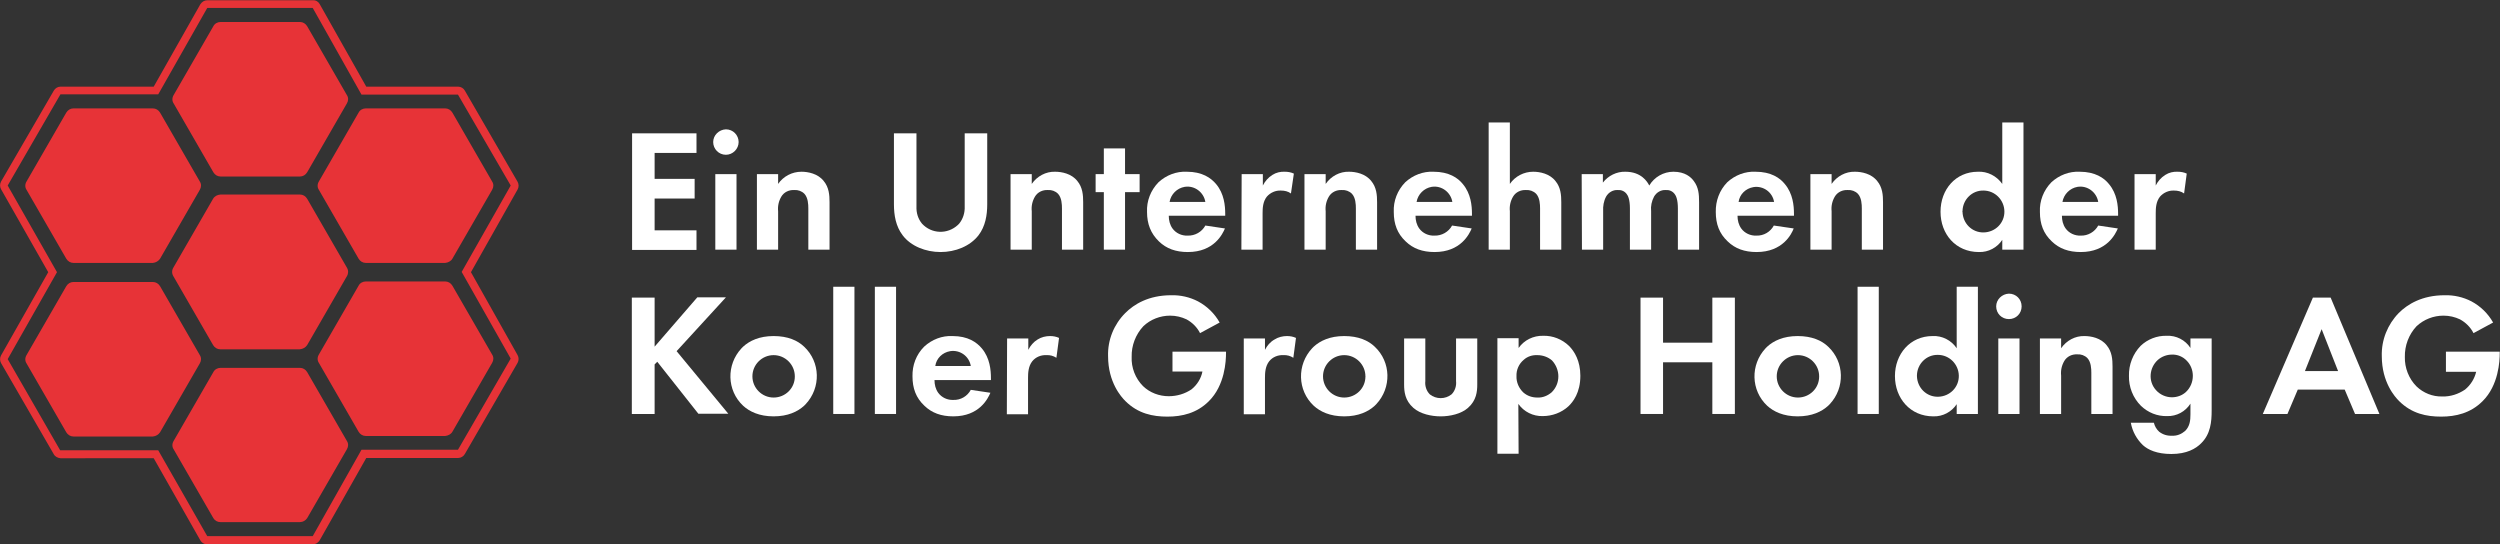 <?xml version="1.0" encoding="UTF-8"?> <!-- Generator: Adobe Illustrator 24.2.0, SVG Export Plug-In . SVG Version: 6.00 Build 0) --> <svg xmlns="http://www.w3.org/2000/svg" xmlns:xlink="http://www.w3.org/1999/xlink" version="1.1" id="Ebene_1" x="0px" y="0px" viewBox="0 0 943.3 205.3" style="enable-background:new 0 0 943.3 205.3;" xml:space="preserve"><rect x="0" y="0" width="943.3" height="205.3" fill="#333333" stroke="none"/> <style type="text/css"> .st0{fill:#E73337;} .st1{fill:#FFFFFF;} </style> <path class="st0" d="M118,3l18.4,32.7h36.4L192.7,70l-18.5,32.6l18.5,32.7l-19.9,34.4h-36.4L118,202.3H78.2l-18.5-32.4h-37 L2.9,135.5l18.6-32.8L2.9,70l19.9-34.4h36.9L78.2,3H118 M118,0.1H78.2c-1.1,0-2,0.6-2.6,1.5L58,32.7H22.8c-1,0-2,0.6-2.5,1.5 L0.4,68.5c-0.5,0.9-0.5,2,0,2.9l17.8,31.3L0.4,134.1c-0.5,0.9-0.5,2,0,2.9l19.9,34.4c0.5,0.9,1.5,1.4,2.5,1.5H58l17.6,31 c0.5,0.9,1.5,1.5,2.5,1.5H118c1.1,0,2-0.6,2.6-1.5l17.6-31.1h34.7c1,0,2-0.6,2.5-1.5l19.9-34.4c0.5-0.9,0.5-2,0-2.9l-17.6-31.3 l17.6-31.2c0.5-0.9,0.5-2,0-2.9l-19.9-34.4c-0.5-0.9-1.5-1.5-2.5-1.5h-34.7L120.6,1.5C120.1,0.6,119.1,0,118,0.1L118,0.1z"></path> <path class="st0" d="M115.9,65l15-26c0.6-1,0.6-2.2,0-3.1l-15-26c-0.6-1-1.6-1.6-2.7-1.6h-30c-1.1,0-2.2,0.6-2.7,1.6l-15,26 c-0.6,1-0.6,2.2,0,3.1l15,26c0.6,1,1.6,1.6,2.7,1.6h30C114.3,66.6,115.3,66,115.9,65z"></path> <path class="st0" d="M115.9,130.2l15-26c0.6-1,0.6-2.2,0-3.2l-15-26c-0.6-1-1.6-1.6-2.7-1.6h-30C82,73.5,81,74,80.4,75l-15,26 c-0.6,1-0.6,2.2,0,3.2l15,26c0.6,1,1.6,1.6,2.7,1.6h30C114.3,131.7,115.3,131.1,115.9,130.2z"></path> <path class="st0" d="M115.9,195.5l15-26c0.6-1,0.6-2.2,0-3.1l-15-26c-0.6-1-1.6-1.6-2.7-1.6h-30c-1.1,0-2.2,0.6-2.7,1.6l-15,26 c-0.6,1-0.6,2.2,0,3.1l15,26c0.6,1,1.6,1.5,2.7,1.5h30C114.3,197,115.3,196.4,115.9,195.5z"></path> <path class="st0" d="M170.7,97.6l15-26c0.6-1,0.6-2.2,0-3.1l-15-26c-0.6-1-1.6-1.6-2.7-1.6h-30c-1.1,0-2.2,0.6-2.7,1.6l-15,26 c-0.6,1-0.6,2.2,0,3.1l15,26c0.6,1,1.6,1.6,2.7,1.6h30C169.1,99.1,170.2,98.5,170.7,97.6z"></path> <path class="st0" d="M170.7,162.9l15-26c0.6-1,0.6-2.2,0-3.1l-15-26c-0.6-1-1.6-1.6-2.7-1.6h-30c-1.1,0-2.2,0.6-2.7,1.6l-15,26 c-0.6,1-0.6,2.2,0,3.1l15,26c0.6,1,1.6,1.6,2.7,1.6h30C169.1,164.4,170.2,163.8,170.7,162.9z"></path> <path class="st0" d="M60.4,97.6l15-26c0.6-1,0.6-2.2,0-3.1l-15-26c-0.6-1-1.6-1.6-2.7-1.6h-30c-1.1,0-2.1,0.6-2.7,1.6l-15,26 c-0.6,1-0.6,2.2,0,3.1l15,26c0.6,1,1.6,1.6,2.7,1.6h30C58.8,99.1,59.8,98.5,60.4,97.6z"></path> <path class="st0" d="M60.4,163.1l15-26c0.6-1,0.6-2.2,0-3.1l-15-26c-0.6-1-1.6-1.6-2.7-1.6h-30c-1.1,0-2.1,0.6-2.7,1.6l-15,26 c-0.6,1-0.6,2.2,0,3.1l15,26c0.6,1,1.6,1.6,2.7,1.6h30C58.8,164.6,59.8,164,60.4,163.1z"></path> <g> <path class="st1" d="M262.8,57.7H247v9.8h15.1v7.4H247v12h15.8v7.4h-24.3V50.3h24.3V57.7z"></path> <path class="st1" d="M273.9,48.8c2.7,0,4.8,2.2,4.8,4.8s-2.2,4.8-4.8,4.8c-2.7,0-4.8-2.2-4.8-4.8l0,0 C269.1,51,271.3,48.9,273.9,48.8z M277.9,65.7v28.5h-8V65.7H277.9z"></path> <path class="st1" d="M285.6,65.7h8v3.7c2-2.9,5.3-4.6,8.8-4.6c2.5,0,6.2,0.7,8.4,3.5c2,2.4,2.2,5.3,2.2,8v17.9h-8V78.7 c0-1.6-0.1-4.1-1.5-5.6c-1-1-2.4-1.5-3.8-1.4c-2-0.1-3.9,0.8-4.9,2.5c-1,1.7-1.4,3.6-1.2,5.5v14.5h-8L285.6,65.7z"></path> <path class="st1" d="M345.8,50.3v27.6c-0.1,2.4,0.6,4.7,2.1,6.5c3.6,3.9,9.6,4.1,13.5,0.5c0.2-0.2,0.3-0.3,0.5-0.5 c1.5-1.8,2.2-4.2,2.1-6.5V50.3h8.5v26.8c0,4.1-0.7,8.3-3.3,11.7c-3.2,4.1-8.7,6.3-14.3,6.3s-11.2-2.2-14.3-6.3 c-2.6-3.4-3.3-7.6-3.3-11.7V50.3H345.8z"></path> <path class="st1" d="M381.3,65.7h8v3.7c2-2.9,5.3-4.7,8.8-4.6c2.5,0,6.2,0.7,8.4,3.5c2,2.4,2.2,5.3,2.2,8v17.9h-8V78.7 c0-1.6-0.1-4.1-1.5-5.6c-1-1-2.4-1.5-3.8-1.4c-2-0.1-3.9,0.8-4.9,2.5c-1,1.7-1.4,3.6-1.2,5.5v14.5h-8L381.3,65.7z"></path> <path class="st1" d="M424.5,72.5v21.7h-8V72.5h-3.1v-6.8h3.1V56h8v9.7h5.5v6.8L424.5,72.5z"></path> <path class="st1" d="M462.2,86.2c-0.9,2.1-4.1,8.9-14,8.9c-4.6,0-8.1-1.3-10.9-4c-3.1-3-4.5-6.6-4.5-11.1 c-0.2-4.2,1.4-8.2,4.3-11.2c2.9-2.7,6.8-4.2,10.7-4c5.8,0,9.1,2.3,11.1,4.7c3,3.6,3.4,8.1,3.4,11.2v0.7H441c0,1.7,0.4,3.4,1.4,4.8 c1.3,1.8,3.5,2.8,5.7,2.7c2.8,0.1,5.4-1.4,6.7-3.8L462.2,86.2z M454.8,76.2c-0.6-3.7-4.1-6.3-7.8-5.7c-2.9,0.5-5.2,2.8-5.7,5.7 H454.8z"></path> <path class="st1" d="M468.5,65.7h8V70c0.8-1.6,2-3,3.6-4c1.4-0.9,3.1-1.3,4.7-1.2c1.2,0,2.3,0.2,3.4,0.7l-1.1,7.5 c-1.1-0.8-2.4-1.1-3.8-1.1c-2-0.1-4,0.8-5.3,2.3c-1.5,1.9-1.6,4.3-1.6,6.3v13.7h-8L468.5,65.7z"></path> <path class="st1" d="M492.2,65.7h8v3.7c2-2.9,5.3-4.7,8.8-4.6c2.5,0,6.2,0.7,8.4,3.5c2,2.4,2.2,5.3,2.2,8v17.9h-8V78.7 c0-1.6-0.1-4.1-1.5-5.6c-1-1-2.4-1.5-3.8-1.4c-2-0.1-3.9,0.8-4.9,2.5c-1,1.7-1.4,3.6-1.2,5.5v14.5h-8L492.2,65.7z"></path> <path class="st1" d="M555.3,86.2c-0.9,2.1-4.1,8.9-14,8.9c-4.6,0-8.1-1.3-10.9-4c-3.2-3-4.5-6.6-4.5-11.1 c-0.2-4.2,1.4-8.2,4.3-11.2c2.9-2.7,6.8-4.2,10.7-4c5.8,0,9.2,2.3,11.1,4.7c3,3.6,3.4,8.1,3.4,11.2v0.7h-21.3 c0,1.7,0.4,3.4,1.4,4.8c1.3,1.8,3.5,2.8,5.7,2.7c2.8,0.1,5.4-1.4,6.7-3.8L555.3,86.2z M548,76.2c-0.6-3.7-4.1-6.3-7.8-5.7 c-2.9,0.5-5.2,2.8-5.7,5.7H548z"></path> <path class="st1" d="M561.7,46.2h8v23.2c2-2.9,5.3-4.6,8.8-4.6c2.5,0,6.2,0.7,8.4,3.5c2,2.4,2.2,5.3,2.2,8v17.9h-8V78.7 c0-1.6-0.1-4.1-1.5-5.6c-1-1-2.4-1.5-3.8-1.4c-2-0.1-3.9,0.8-4.9,2.5c-1,1.7-1.4,3.6-1.2,5.5v14.5h-8L561.7,46.2z"></path> <path class="st1" d="M596.8,65.7h8v3.2c2-2.6,5.2-4.2,8.5-4.1c6,0,8.3,3.8,9,5.2c1.9-3.2,5.4-5.2,9.1-5.2c4.4,0,6.6,2,7.7,3.5 c1.8,2.4,2,4.9,2,8v17.9h-8V78.7c0-3.4-0.7-4.9-1.3-5.6c-0.8-1-2-1.5-3.3-1.4c-1.8-0.1-3.5,0.9-4.4,2.5c-0.9,1.7-1.3,3.6-1.1,5.5 v14.5h-8V78.7c0-3.4-0.7-4.9-1.3-5.6c-0.8-1-2-1.5-3.3-1.4c-1.8-0.1-3.5,0.9-4.4,2.5c-0.9,1.7-1.2,3.6-1.1,5.5v14.5h-8L596.8,65.7z "></path> <path class="st1" d="M676.8,86.2c-0.8,2.1-4.1,8.9-14,8.9c-4.6,0-8.1-1.3-10.9-4c-3.2-3-4.5-6.6-4.5-11.1 c-0.1-4.2,1.4-8.2,4.3-11.2c2.9-2.7,6.8-4.2,10.7-4c5.8,0,9.2,2.3,11.1,4.7c3,3.6,3.4,8.1,3.4,11.2v0.7h-21.3 c0,1.7,0.4,3.4,1.4,4.8c1.3,1.8,3.5,2.8,5.7,2.7c2.8,0.1,5.3-1.4,6.6-3.8L676.8,86.2z M669.4,76.2c-0.6-3.7-4.1-6.2-7.8-5.6 c-2.9,0.5-5.2,2.7-5.6,5.6H669.4z"></path> <path class="st1" d="M683.1,65.7h8v3.7c2-2.9,5.3-4.7,8.8-4.6c2.5,0,6.2,0.7,8.4,3.5c2,2.4,2.2,5.3,2.2,8v17.9h-8V78.7 c0-1.6-0.1-4.1-1.5-5.6c-1-1-2.4-1.5-3.8-1.4c-2-0.1-3.9,0.8-4.9,2.5c-1,1.7-1.4,3.6-1.2,5.5v14.5h-8L683.1,65.7z"></path> <path class="st1" d="M755.5,46.2h8v48h-8v-3.7c-1.9,2.9-5.2,4.7-8.8,4.6c-8.8,0-14.5-6.8-14.5-15.2s5.7-15.1,14.1-15.1 c3.6-0.2,7.1,1.6,9.2,4.6L755.5,46.2z M740.5,79.9c0.1,4.4,3.6,7.9,8,7.8c4.4-0.1,7.9-3.6,7.8-8c-0.1-4.3-3.6-7.8-7.9-7.8 c-4.3-0.1-7.8,3.4-7.9,7.7C740.4,79.7,740.4,79.8,740.5,79.9z"></path> <path class="st1" d="M799.1,86.2c-0.9,2.1-4.1,8.9-14,8.9c-4.6,0-8.1-1.3-10.9-4c-3.2-3-4.5-6.6-4.5-11.1 c-0.2-4.2,1.4-8.2,4.3-11.2c2.9-2.7,6.8-4.2,10.7-4c5.8,0,9.2,2.3,11.1,4.7c3,3.6,3.4,8.1,3.4,11.2v0.7H778c0,1.7,0.4,3.4,1.4,4.8 c1.3,1.8,3.5,2.8,5.7,2.7c2.7,0.1,5.3-1.4,6.6-3.8L799.1,86.2z M791.7,76.2c-0.6-3.7-4.1-6.3-7.8-5.7c-2.9,0.5-5.2,2.8-5.7,5.7 H791.7z"></path> <path class="st1" d="M805.4,65.7h8V70c0.8-1.6,2-3,3.6-4c1.4-0.9,3.1-1.3,4.7-1.2c1.2,0,2.3,0.2,3.4,0.7l-1,7.5 c-1.1-0.8-2.4-1.1-3.8-1.1c-2-0.1-4,0.8-5.3,2.3c-1.5,1.9-1.6,4.3-1.6,6.3v13.7h-8L805.4,65.7z"></path> <path class="st1" d="M247,130.8l16.1-18.6h10.8l-18.6,20.3l19.5,23.6h-11.3L248,136.5l-1,1v18.7h-8.6v-43.9h8.6V130.8z"></path> <path class="st1" d="M303.4,130.8c6.2,5.8,6.4,15.5,0.6,21.7c-0.2,0.2-0.4,0.4-0.6,0.6c-2.4,2.2-6.1,4-11.5,4s-9.1-1.8-11.5-4 c-6.2-5.8-6.4-15.5-0.6-21.7c0.2-0.2,0.4-0.4,0.6-0.6c2.4-2.2,6.1-4,11.5-4S301,128.5,303.4,130.8z M299.9,142c0-4.4-3.6-8-8-8 s-8,3.6-8,8s3.6,8,8,8c4.4,0,8-3.5,8-7.9C299.9,142.1,299.9,142,299.9,142z"></path> <path class="st1" d="M322.4,108.2v48h-8v-48L322.4,108.2z"></path> <path class="st1" d="M338.1,108.2v48h-8v-48L338.1,108.2z"></path> <path class="st1" d="M373.7,148.2c-0.9,2.1-4.1,8.9-14,8.9c-4.6,0-8.1-1.3-10.9-4c-3.2-3-4.5-6.6-4.5-11.1 c-0.1-4.2,1.4-8.2,4.4-11.2c2.9-2.7,6.8-4.2,10.7-4c5.8,0,9.1,2.3,11.1,4.7c3,3.6,3.4,8.1,3.4,11.2v0.7h-21.3 c0,1.7,0.4,3.4,1.4,4.8c1.3,1.8,3.5,2.8,5.7,2.7c2.8,0.1,5.3-1.4,6.6-3.8L373.7,148.2z M366.3,138.1c-0.6-3.7-4.1-6.2-7.8-5.6 c-2.9,0.5-5.2,2.7-5.6,5.6H366.3z"></path> <path class="st1" d="M380,127.7h8v4.3c0.8-1.6,2-3,3.5-3.9c1.4-0.9,3.1-1.3,4.7-1.3c1.2,0,2.3,0.2,3.4,0.7l-1,7.5 c-1.1-0.7-2.4-1.1-3.8-1c-2-0.1-4,0.7-5.3,2.3c-1.5,1.9-1.6,4.4-1.6,6.3v13.7h-8L380,127.7z"></path> <path class="st1" d="M442.5,132.7h20.1v0.5c0,3-0.4,12.2-6.5,18.2c-4.5,4.5-10.1,5.8-15.6,5.8s-11.1-1.1-15.9-5.9 c-1.5-1.5-6.5-7-6.5-16.9c-0.2-6.1,2.2-12,6.5-16.3c3.3-3.3,8.8-6.7,17.3-6.7c3.5-0.1,7,0.7,10.1,2.3c3.4,1.8,6.3,4.6,8.2,8l-7.4,4 c-1.1-2.2-2.9-4-5.1-5.2c-1.9-0.9-4-1.4-6.2-1.4c-3.7,0-7.4,1.4-10.1,4c-2.9,3.1-4.5,7.3-4.4,11.5c-0.2,4.1,1.4,8.2,4.3,11.1 c2.6,2.5,6.1,3.8,9.7,3.8c3.1,0,6.1-0.9,8.6-2.6c2.1-1.7,3.6-4.1,4.1-6.7h-11.3V132.7z"></path> <path class="st1" d="M469.3,127.7h8v4.3c0.8-1.6,2-3,3.6-3.9c1.4-0.9,3.1-1.3,4.7-1.3c1.2,0,2.3,0.2,3.4,0.7L488,135 c-1.1-0.7-2.4-1.1-3.8-1c-2-0.1-4,0.7-5.3,2.3c-1.5,1.9-1.6,4.4-1.6,6.3v13.7h-8L469.3,127.7z"></path> <path class="st1" d="M518.7,130.8c6.2,5.8,6.4,15.5,0.6,21.7c-0.2,0.2-0.4,0.4-0.6,0.6c-2.4,2.2-6.1,4-11.5,4s-9.1-1.8-11.5-4 c-6.2-5.8-6.4-15.5-0.6-21.7c0.2-0.2,0.4-0.4,0.6-0.6c2.4-2.2,6.1-4,11.5-4C512.6,126.8,516.3,128.5,518.7,130.8z M515.2,142 c0-4.4-3.6-8-8-8s-8,3.6-8,8s3.6,8,8,8c4.4,0,8-3.5,8-7.9C515.3,142.1,515.3,142,515.2,142z"></path> <path class="st1" d="M537.8,127.7v16.1c-0.2,1.8,0.4,3.7,1.7,5c2.4,1.9,5.8,1.9,8.2,0c1.3-1.3,1.9-3.2,1.7-5v-16.1h8v17.4 c0,2.6-0.3,6-3.5,8.8c-2.6,2.3-6.8,3.2-10.3,3.2s-7.7-0.9-10.3-3.2c-3.2-2.8-3.5-6.2-3.5-8.8v-17.4H537.8z"></path> <path class="st1" d="M573,171.2h-8v-43.6h8v3.7c2.1-3,5.6-4.7,9.3-4.6c3.6-0.1,7.1,1.3,9.7,3.8c2.1,2.1,4.3,5.7,4.3,11.3 c0,6.4-2.8,9.9-4.5,11.5c-2.6,2.4-6.1,3.7-9.7,3.7c-3.6,0.1-7.1-1.6-9.2-4.6L573,171.2z M574.9,135.8c-1.8,1.5-2.8,3.8-2.7,6.1 c-0.1,2.3,0.9,4.6,2.6,6.2c1.5,1.3,3.3,1.9,5.3,1.9c2,0.1,3.9-0.7,5.4-2c1.6-1.6,2.5-3.7,2.5-6c0-2.2-0.9-4.4-2.4-6 c-1.5-1.3-3.5-2-5.5-2C578.2,133.9,576.3,134.5,574.9,135.8L574.9,135.8z"></path> <path class="st1" d="M627.5,129.3h18.6v-17h8.5v43.9h-8.5v-19.5h-18.6v19.5H619v-43.9h8.5V129.3z"></path> <path class="st1" d="M689.8,130.8c6.2,5.8,6.4,15.5,0.6,21.7c-0.2,0.2-0.4,0.4-0.6,0.6c-2.4,2.2-6.1,4-11.5,4s-9.1-1.8-11.5-4 c-6.2-5.8-6.4-15.5-0.6-21.7c0.2-0.2,0.4-0.4,0.6-0.6c2.4-2.2,6.1-4,11.5-4S687.4,128.5,689.8,130.8z M686.4,142c0-4.4-3.6-8-8-8 s-8,3.6-8,8s3.6,8,8,8c4.4,0,8-3.5,8-7.9C686.4,142.1,686.4,142,686.4,142z"></path> <path class="st1" d="M708.9,108.2v48h-8v-48L708.9,108.2z"></path> <path class="st1" d="M738.3,108.2h8v48h-8v-3.7c-1.9,2.9-5.2,4.7-8.8,4.6c-8.8,0-14.5-6.9-14.5-15.2s5.7-15.1,14.2-15.1 c3.6-0.2,7.1,1.6,9.1,4.6L738.3,108.2z M723.3,141.9c0.1,4.4,3.6,7.9,8,7.8c4.4-0.1,7.9-3.6,7.8-8c-0.1-4.3-3.6-7.8-7.9-7.8 c-4.3-0.1-7.8,3.4-7.9,7.7C723.3,141.7,723.3,141.8,723.3,141.9z"></path> <path class="st1" d="M758,110.8c2.7,0,4.8,2.1,4.8,4.8c0,2.7-2.1,4.8-4.8,4.8s-4.8-2.1-4.8-4.8c0,0,0,0,0,0 C753.2,113,755.4,110.9,758,110.8z M762,127.7v28.5h-8v-28.5L762,127.7z"></path> <path class="st1" d="M769.7,127.7h8v3.7c2-2.9,5.3-4.7,8.8-4.6c2.5,0,6.2,0.7,8.4,3.5c2,2.4,2.2,5.3,2.2,8v17.9h-8v-15.5 c0-1.6-0.1-4.1-1.5-5.6c-1-1-2.4-1.5-3.8-1.4c-2-0.1-3.9,0.8-4.9,2.5c-1,1.7-1.4,3.6-1.2,5.5v14.5h-8L769.7,127.7z"></path> <path class="st1" d="M826.5,127.7h8v27.2c0,4.3-0.4,8.9-4,12.4c-2,2-5.4,4-11.2,4c-5.5,0-8.8-1.6-10.7-3.3c-2.4-2.3-4-5.2-4.6-8.5 h8.7c0.3,1.3,1,2.5,2,3.4c1.4,1.1,3.1,1.6,4.9,1.5c1.8,0.1,3.5-0.6,4.9-1.8c1.8-1.8,2-4,2-6.3v-4c-1.9,3-5.2,4.8-8.8,4.7 c-3.7,0.1-7.2-1.3-9.9-3.9c-3-3-4.6-7.1-4.5-11.3c-0.1-4.2,1.5-8.3,4.4-11.3c2.6-2.5,6.2-3.9,9.8-3.8c3.6-0.2,7.1,1.6,9,4.6 L826.5,127.7z M814.2,135.8c-3.3,3-3.7,8.1-0.7,11.4c1.5,1.7,3.7,2.7,6,2.7c2,0,3.9-0.7,5.3-2c1.7-1.6,2.6-3.8,2.6-6.1 c0-2.1-0.8-4.2-2.3-5.7c-1.4-1.5-3.5-2.4-5.6-2.3C817.6,133.8,815.7,134.5,814.2,135.8z"></path> <path class="st1" d="M884.7,147H867l-3.9,9.2h-9.3l18.9-43.9h6.7l18.4,43.9h-9.2L884.7,147z M882.2,140l-6.2-15.8l-6.3,15.8H882.2z "></path> <path class="st1" d="M923.1,132.7h20.1v0.5c0,3-0.4,12.2-6.5,18.2c-4.5,4.5-10.1,5.8-15.6,5.8s-11.1-1.1-15.9-5.9 c-1.5-1.5-6.5-7-6.5-16.9c-0.2-6.1,2.2-12,6.4-16.3c3.3-3.3,8.8-6.7,17.3-6.7c3.5-0.1,7,0.7,10.1,2.3c3.4,1.8,6.3,4.6,8.2,8l-7.4,4 c-1.1-2.2-2.9-4-5.1-5.2c-1.9-0.9-4-1.4-6.2-1.4c-3.8,0-7.4,1.4-10.2,4c-2.9,3.1-4.5,7.3-4.4,11.6c-0.1,4.1,1.5,8.2,4.4,11.1 c2.6,2.5,6.1,3.9,9.7,3.8c3.1,0.1,6.1-0.9,8.6-2.6c2.1-1.7,3.6-4.1,4.2-6.7h-11.4V132.7z"></path> </g> </svg> 